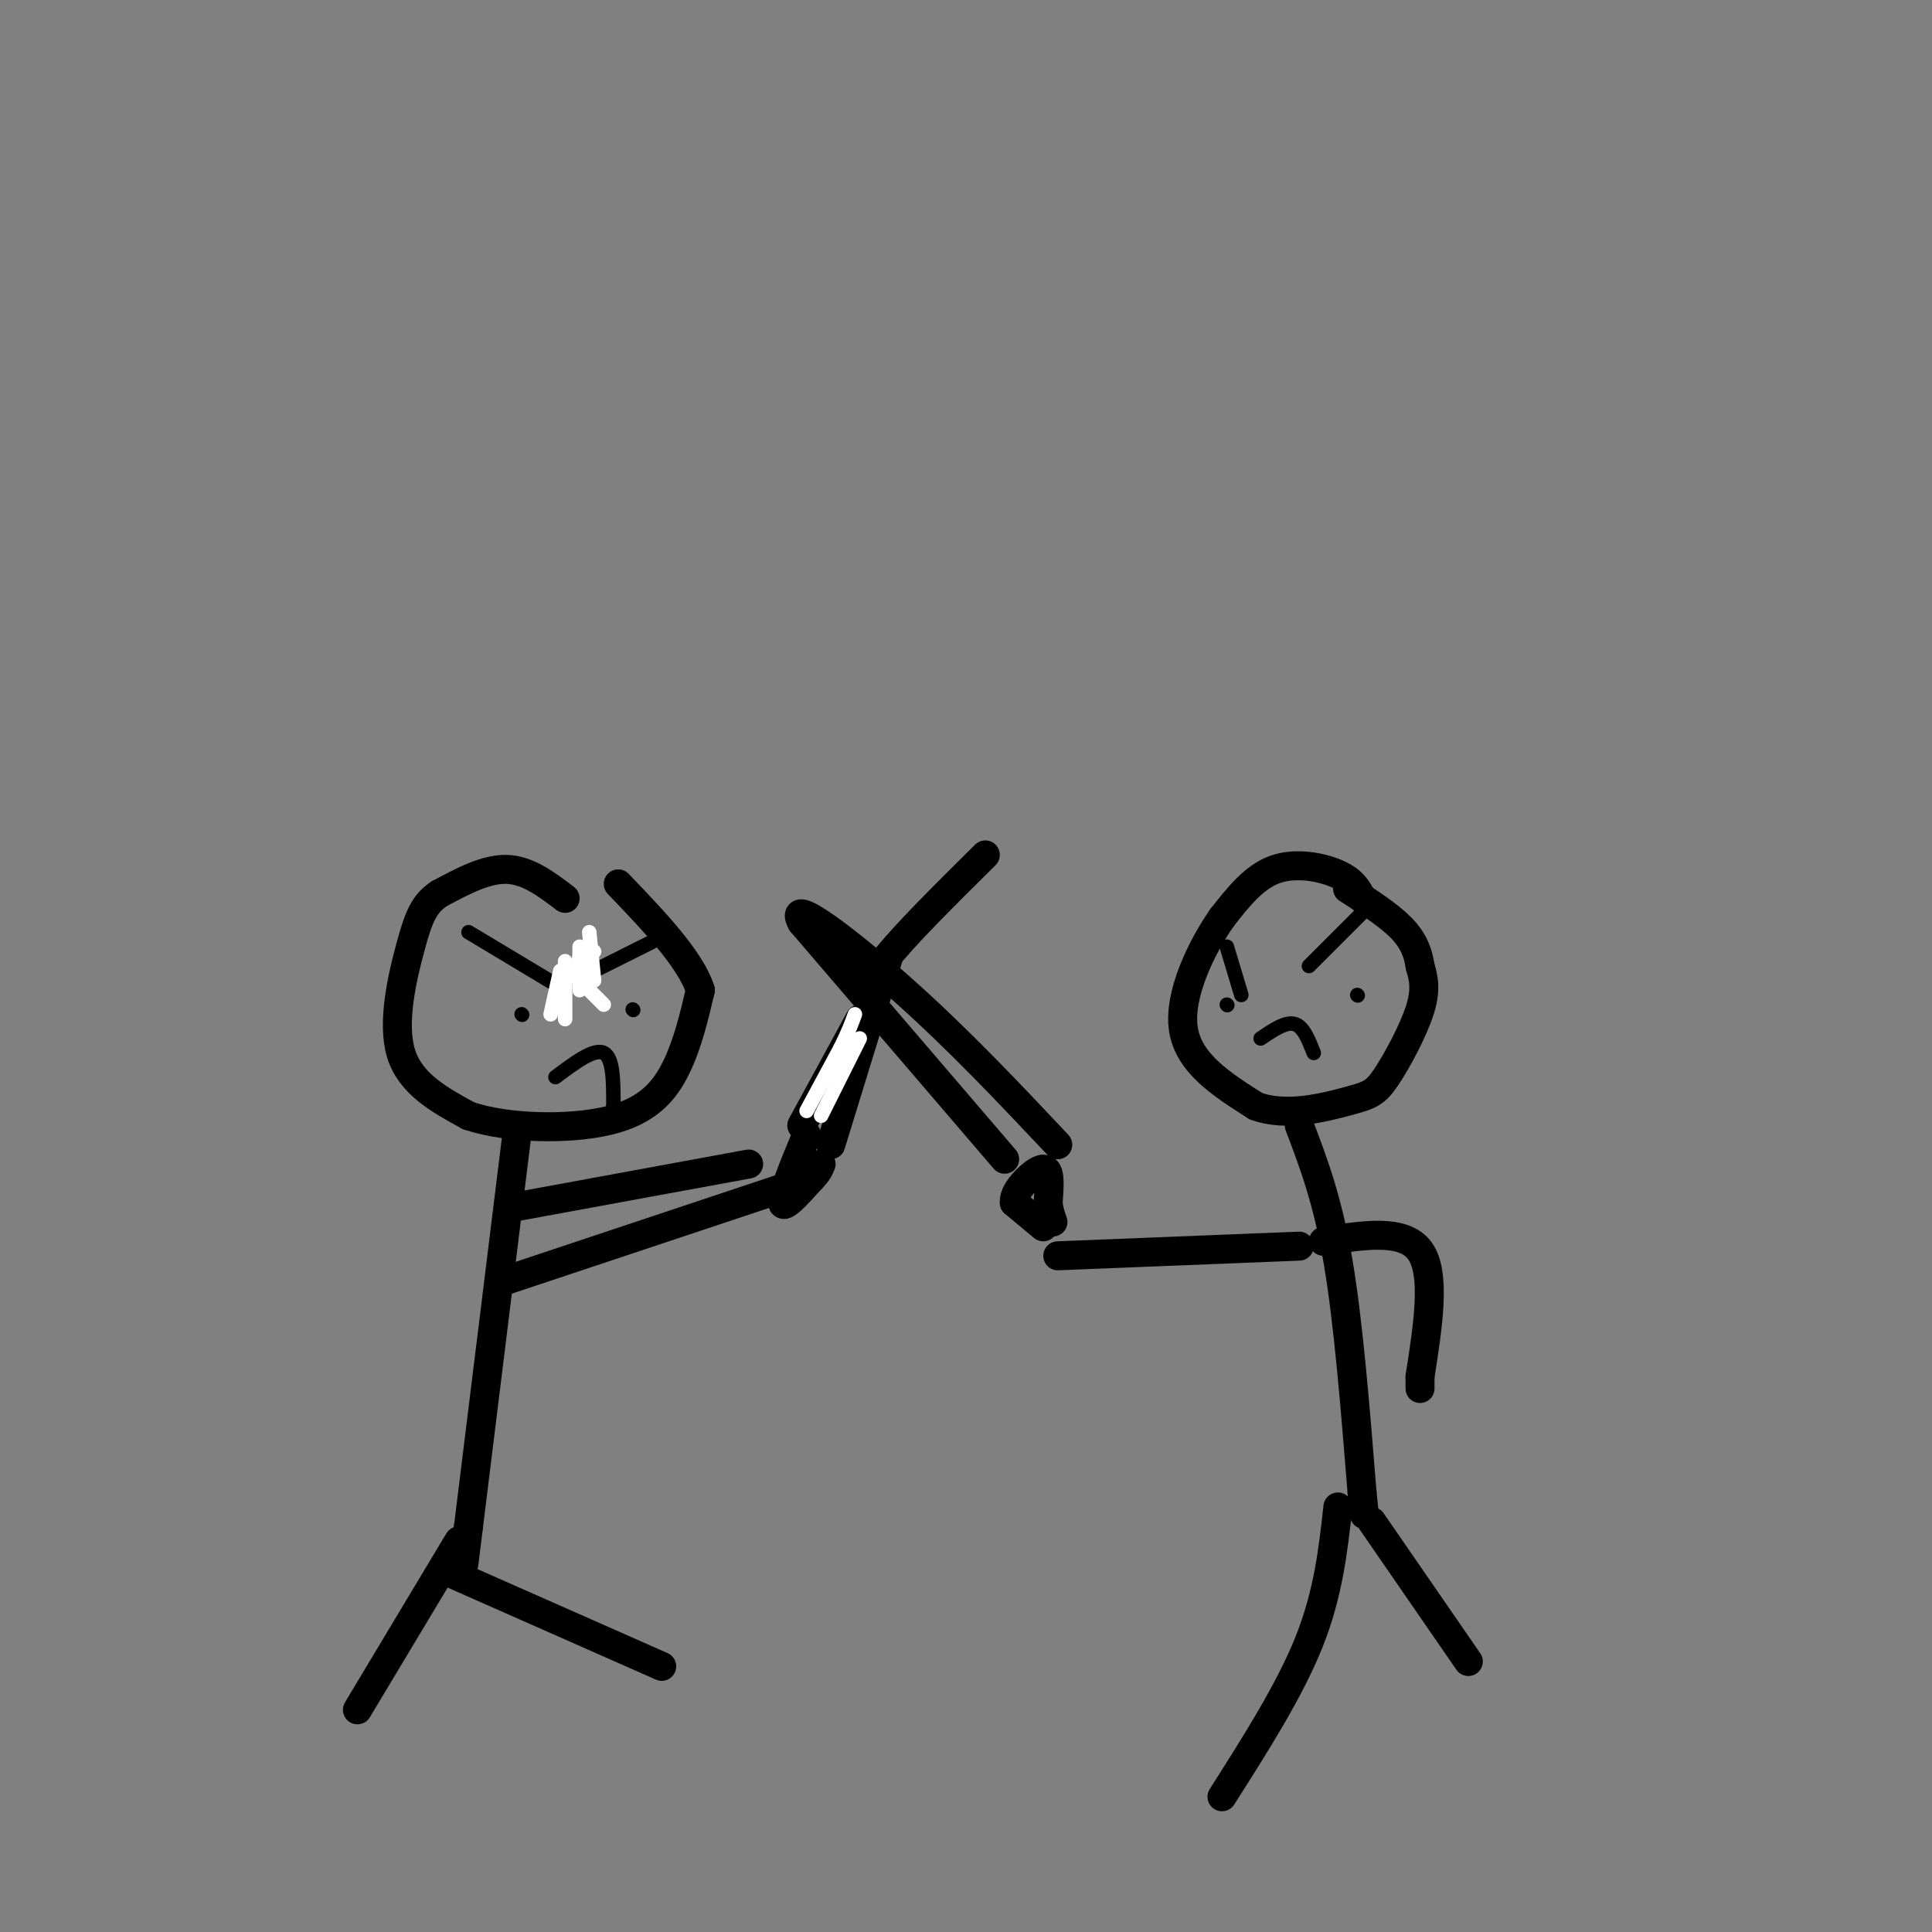 <svg viewBox='0 0 400 400' version='1.1' xmlns='http://www.w3.org/2000/svg' xmlns:xlink='http://www.w3.org/1999/xlink'><rect x="0" y="0" width="400" height="400" fill="#808080" stroke="none"/><g fill='none' stroke='rgb(0,0,0)' stroke-width='6' stroke-linecap='round' stroke-linejoin='round'><path d='M117,186c-3.833,-2.917 -7.667,-5.833 -12,-6c-4.333,-0.167 -9.167,2.417 -14,5'/><path d='M91,185c-3.238,2.107 -4.333,4.875 -6,11c-1.667,6.125 -3.905,15.607 -2,22c1.905,6.393 7.952,9.696 14,13'/><path d='M97,231c7.952,2.702 20.833,2.958 29,1c8.167,-1.958 11.619,-6.131 14,-11c2.381,-4.869 3.690,-10.435 5,-16'/><path d='M145,205c-2.000,-6.333 -9.500,-14.167 -17,-22'/><path d='M282,186c-0.911,-1.778 -1.822,-3.556 -5,-5c-3.178,-1.444 -8.622,-2.556 -13,-1c-4.378,1.556 -7.689,5.778 -11,10'/><path d='M253,190c-4.156,5.956 -9.044,15.844 -8,23c1.044,7.156 8.022,11.578 15,16'/><path d='M260,229c6.250,2.357 14.376,0.250 19,-1c4.624,-1.250 5.745,-1.644 8,-5c2.255,-3.356 5.644,-9.673 7,-14c1.356,-4.327 0.678,-6.663 0,-9'/><path d='M294,200c-0.400,-2.822 -1.400,-5.378 -4,-8c-2.600,-2.622 -6.800,-5.311 -11,-8'/><path d='M269,233c2.917,7.667 5.833,15.333 8,28c2.167,12.667 3.583,30.333 5,48'/><path d='M282,309c0.833,8.000 0.417,4.000 0,0'/><path d='M269,258c0.000,0.000 -50.000,2.000 -50,2'/><path d='M274,257c8.333,-1.333 16.667,-2.667 20,2c3.333,4.667 1.667,15.333 0,26'/><path d='M294,285c0.000,4.333 0.000,2.167 0,0'/><path d='M216,254c0.000,0.000 -6.000,-5.000 -6,-5'/><path d='M210,249c-0.202,-2.060 2.292,-4.708 4,-6c1.708,-1.292 2.631,-1.226 3,0c0.369,1.226 0.185,3.613 0,6'/><path d='M217,249c0.167,1.667 0.583,2.833 1,4'/><path d='M208,240c0.000,0.000 -42.000,-49.000 -42,-49'/><path d='M166,191c-3.289,-5.933 9.489,3.733 21,14c11.511,10.267 21.756,21.133 32,32'/><path d='M107,235c0.000,0.000 -10.000,81.000 -10,81'/><path d='M97,316c-1.667,13.500 -0.833,6.750 0,0'/><path d='M105,265c0.000,0.000 60.000,-20.000 60,-20'/><path d='M106,250c0.000,0.000 49.000,-9.000 49,-9'/><path d='M167,235c-2.583,6.250 -5.167,12.500 -5,14c0.167,1.500 3.083,-1.750 6,-5'/><path d='M168,244c1.333,-1.333 1.667,-2.167 2,-3'/><path d='M166,233c0.000,0.000 12.000,-22.000 12,-22'/><path d='M180,208c-0.500,-1.917 -1.000,-3.833 3,-9c4.000,-5.167 12.500,-13.583 21,-22'/><path d='M172,237c0.000,0.000 12.000,-39.000 12,-39'/><path d='M95,319c0.000,0.000 -21.000,35.000 -21,35'/><path d='M94,326c0.000,0.000 43.000,19.000 43,19'/><path d='M277,312c-1.000,9.000 -2.000,18.000 -6,28c-4.000,10.000 -11.000,21.000 -18,32'/><path d='M284,315c0.000,0.000 20.000,29.000 20,29'/></g>
<g fill='none' stroke='rgb(0,0,0)' stroke-width='3' stroke-linecap='round' stroke-linejoin='round'><path d='M254,208c0.000,0.000 0.100,0.100 0.1,0.1'/><path d='M281,206c0.000,0.000 0.100,0.100 0.1,0.1'/><path d='M271,200c0.000,0.000 11.000,-11.000 11,-11'/><path d='M254,196c0.000,0.000 3.000,10.000 3,10'/><path d='M261,215c2.583,-1.750 5.167,-3.500 7,-3c1.833,0.500 2.917,3.250 4,6'/><path d='M108,210c0.000,0.000 0.100,0.100 0.1,0.1'/><path d='M131,209c0.000,0.000 0.100,0.100 0.1,0.1'/><path d='M97,193c0.000,0.000 20.000,12.000 20,12'/><path d='M121,202c0.000,0.000 14.000,-7.000 14,-7'/><path d='M115,223c4.000,-3.000 8.000,-6.000 10,-5c2.000,1.000 2.000,6.000 2,11'/><path d='M127,229c0.333,1.833 0.167,0.917 0,0'/></g>
<g fill='none' stroke='rgb(255,255,255)' stroke-width='3' stroke-linecap='round' stroke-linejoin='round'><path d='M117,200c0.000,0.000 8.000,8.000 8,8'/><path d='M123,197c-1.333,0.000 -2.667,0.000 -3,1c-0.333,1.000 0.333,3.000 1,5'/><path d='M120,196c0.000,0.000 0.000,9.000 0,9'/><path d='M122,193c0.000,0.000 1.000,10.000 1,10'/><path d='M116,201c0.000,0.000 -2.000,9.000 -2,9'/><path d='M117,199c0.000,0.000 0.000,12.000 0,12'/><path d='M167,230c0.000,0.000 7.000,-13.000 7,-13'/><path d='M174,217c1.667,-3.333 2.333,-5.167 3,-7'/><path d='M170,231c0.000,0.000 8.000,-16.000 8,-16'/></g>
</svg>